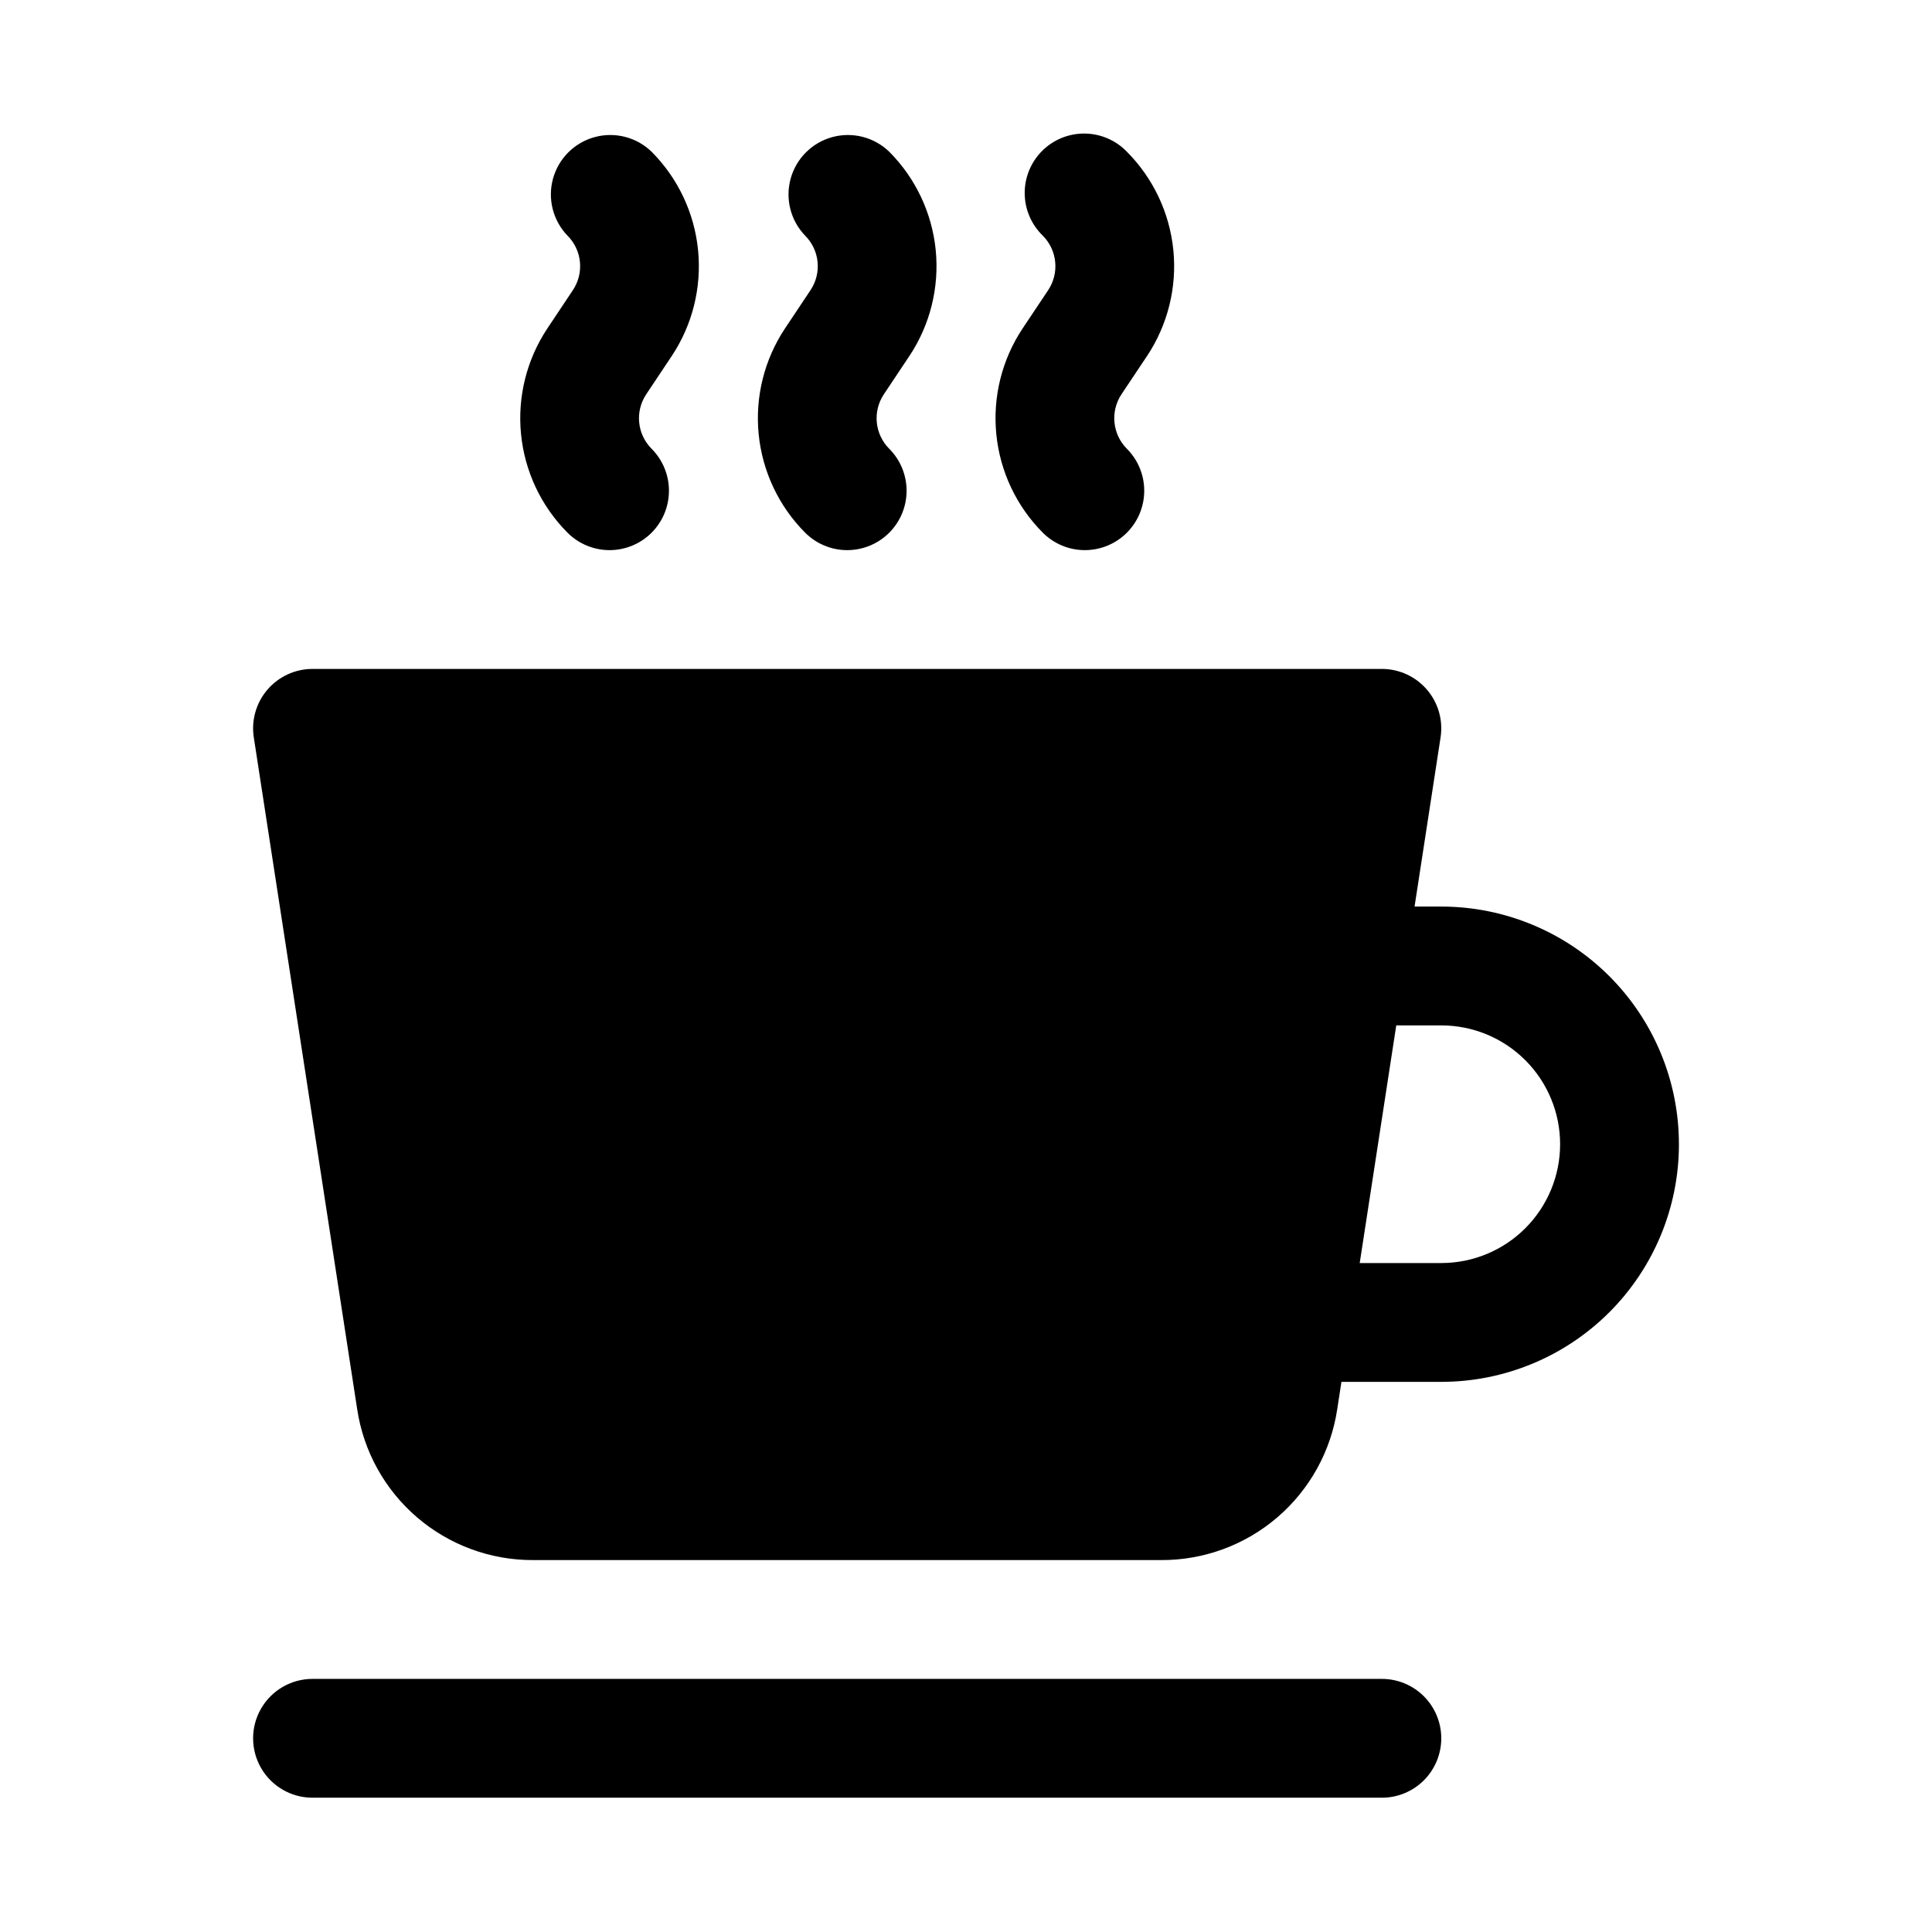 <?xml version="1.0" encoding="UTF-8"?>
<!-- Uploaded to: SVG Repo, www.svgrepo.com, Generator: SVG Repo Mixer Tools -->
<svg fill="#000000" width="800px" height="800px" version="1.1" viewBox="144 144 512 512" xmlns="http://www.w3.org/2000/svg">
 <path d="m525.95 604.67c0 4.176-1.656 8.18-4.609 11.133-2.953 2.953-6.957 4.609-11.133 4.609h-283.39c-5.625 0-10.82-3-13.633-7.871-2.812-4.871-2.812-10.871 0-15.742 2.812-4.871 8.008-7.875 13.633-7.875h283.39c4.176 0 8.18 1.66 11.133 4.613 2.953 2.953 4.609 6.957 4.609 11.133zm-220.41-314.88c4.176 0 8.176-1.66 11.129-4.609 2.953-2.953 4.609-6.957 4.609-11.133s-1.656-8.18-4.609-11.133c-3.84-3.856-4.434-9.887-1.414-14.422l6.769-10.156v0.004c5.484-8.258 7.949-18.16 6.977-28.027-0.977-9.867-5.332-19.094-12.332-26.117-3.996-3.863-9.738-5.328-15.098-3.859-5.363 1.469-9.551 5.66-11.023 11.02-1.469 5.363-0.004 11.102 3.859 15.102 3.844 3.859 4.438 9.891 1.418 14.422l-6.769 10.156c-5.488 8.258-7.953 18.156-6.977 28.023 0.977 9.867 5.332 19.094 12.328 26.117 2.953 2.953 6.957 4.613 11.133 4.613zm62.977 0c4.172 0 8.176-1.66 11.129-4.609 2.953-2.953 4.609-6.957 4.609-11.133s-1.656-8.18-4.609-11.133c-3.844-3.856-4.434-9.887-1.418-14.422l6.769-10.156 0.004 0.004c5.484-8.258 7.949-18.16 6.977-28.027-0.977-9.867-5.332-19.094-12.332-26.117-4-3.863-9.738-5.328-15.102-3.859-5.359 1.469-9.551 5.66-11.02 11.02-1.469 5.363-0.004 11.102 3.859 15.102 3.844 3.859 4.438 9.891 1.418 14.422l-6.769 10.156c-5.488 8.258-7.953 18.156-6.977 28.023 0.977 9.867 5.332 19.094 12.328 26.117 2.953 2.953 6.957 4.613 11.133 4.613zm62.977 0c4.172 0 8.176-1.66 11.129-4.609 2.953-2.953 4.609-6.957 4.609-11.133s-1.656-8.18-4.609-11.133c-3.828-3.856-4.426-9.871-1.434-14.406l6.801-10.188 0.004 0.004c5.477-8.262 7.934-18.16 6.957-28.023-0.98-9.859-5.332-19.082-12.328-26.105-2.934-3.039-6.965-4.769-11.188-4.805-4.223-0.039-8.281 1.621-11.27 4.609-2.984 2.984-4.648 7.047-4.609 11.27 0.035 4.223 1.766 8.254 4.805 11.188 3.828 3.856 4.426 9.871 1.434 14.406l-6.801 10.188c-5.481 8.258-7.938 18.156-6.961 28.02 0.98 9.863 5.336 19.086 12.328 26.105 2.953 2.953 6.957 4.613 11.133 4.613zm157.44 157.44c0 16.703-6.633 32.723-18.445 44.531-11.809 11.809-27.828 18.445-44.531 18.445h-26.465l-1.102 7.18c-1.668 11.172-7.305 21.367-15.879 28.723-8.57 7.356-19.508 11.379-30.801 11.328h-166.38c-11.297 0.055-22.234-3.969-30.809-11.324s-14.207-17.555-15.875-28.727l-27.379-177.91v-0.004c-0.719-4.547 0.594-9.184 3.582-12.684 2.992-3.5 7.367-5.516 11.973-5.516h283.39c4.594 0.004 8.953 2.008 11.945 5.496 2.988 3.484 4.309 8.102 3.609 12.641l-6.894 44.84h7.082c16.703 0 32.723 6.637 44.531 18.445 11.812 11.812 18.445 27.828 18.445 44.531zm-31.488 0c0-8.352-3.316-16.359-9.223-22.266-5.902-5.906-13.914-9.223-22.266-9.223h-11.934l-9.684 62.977h21.617c8.352 0 16.363-3.316 22.266-9.223 5.906-5.906 9.223-13.914 9.223-22.266z"/>
</svg>